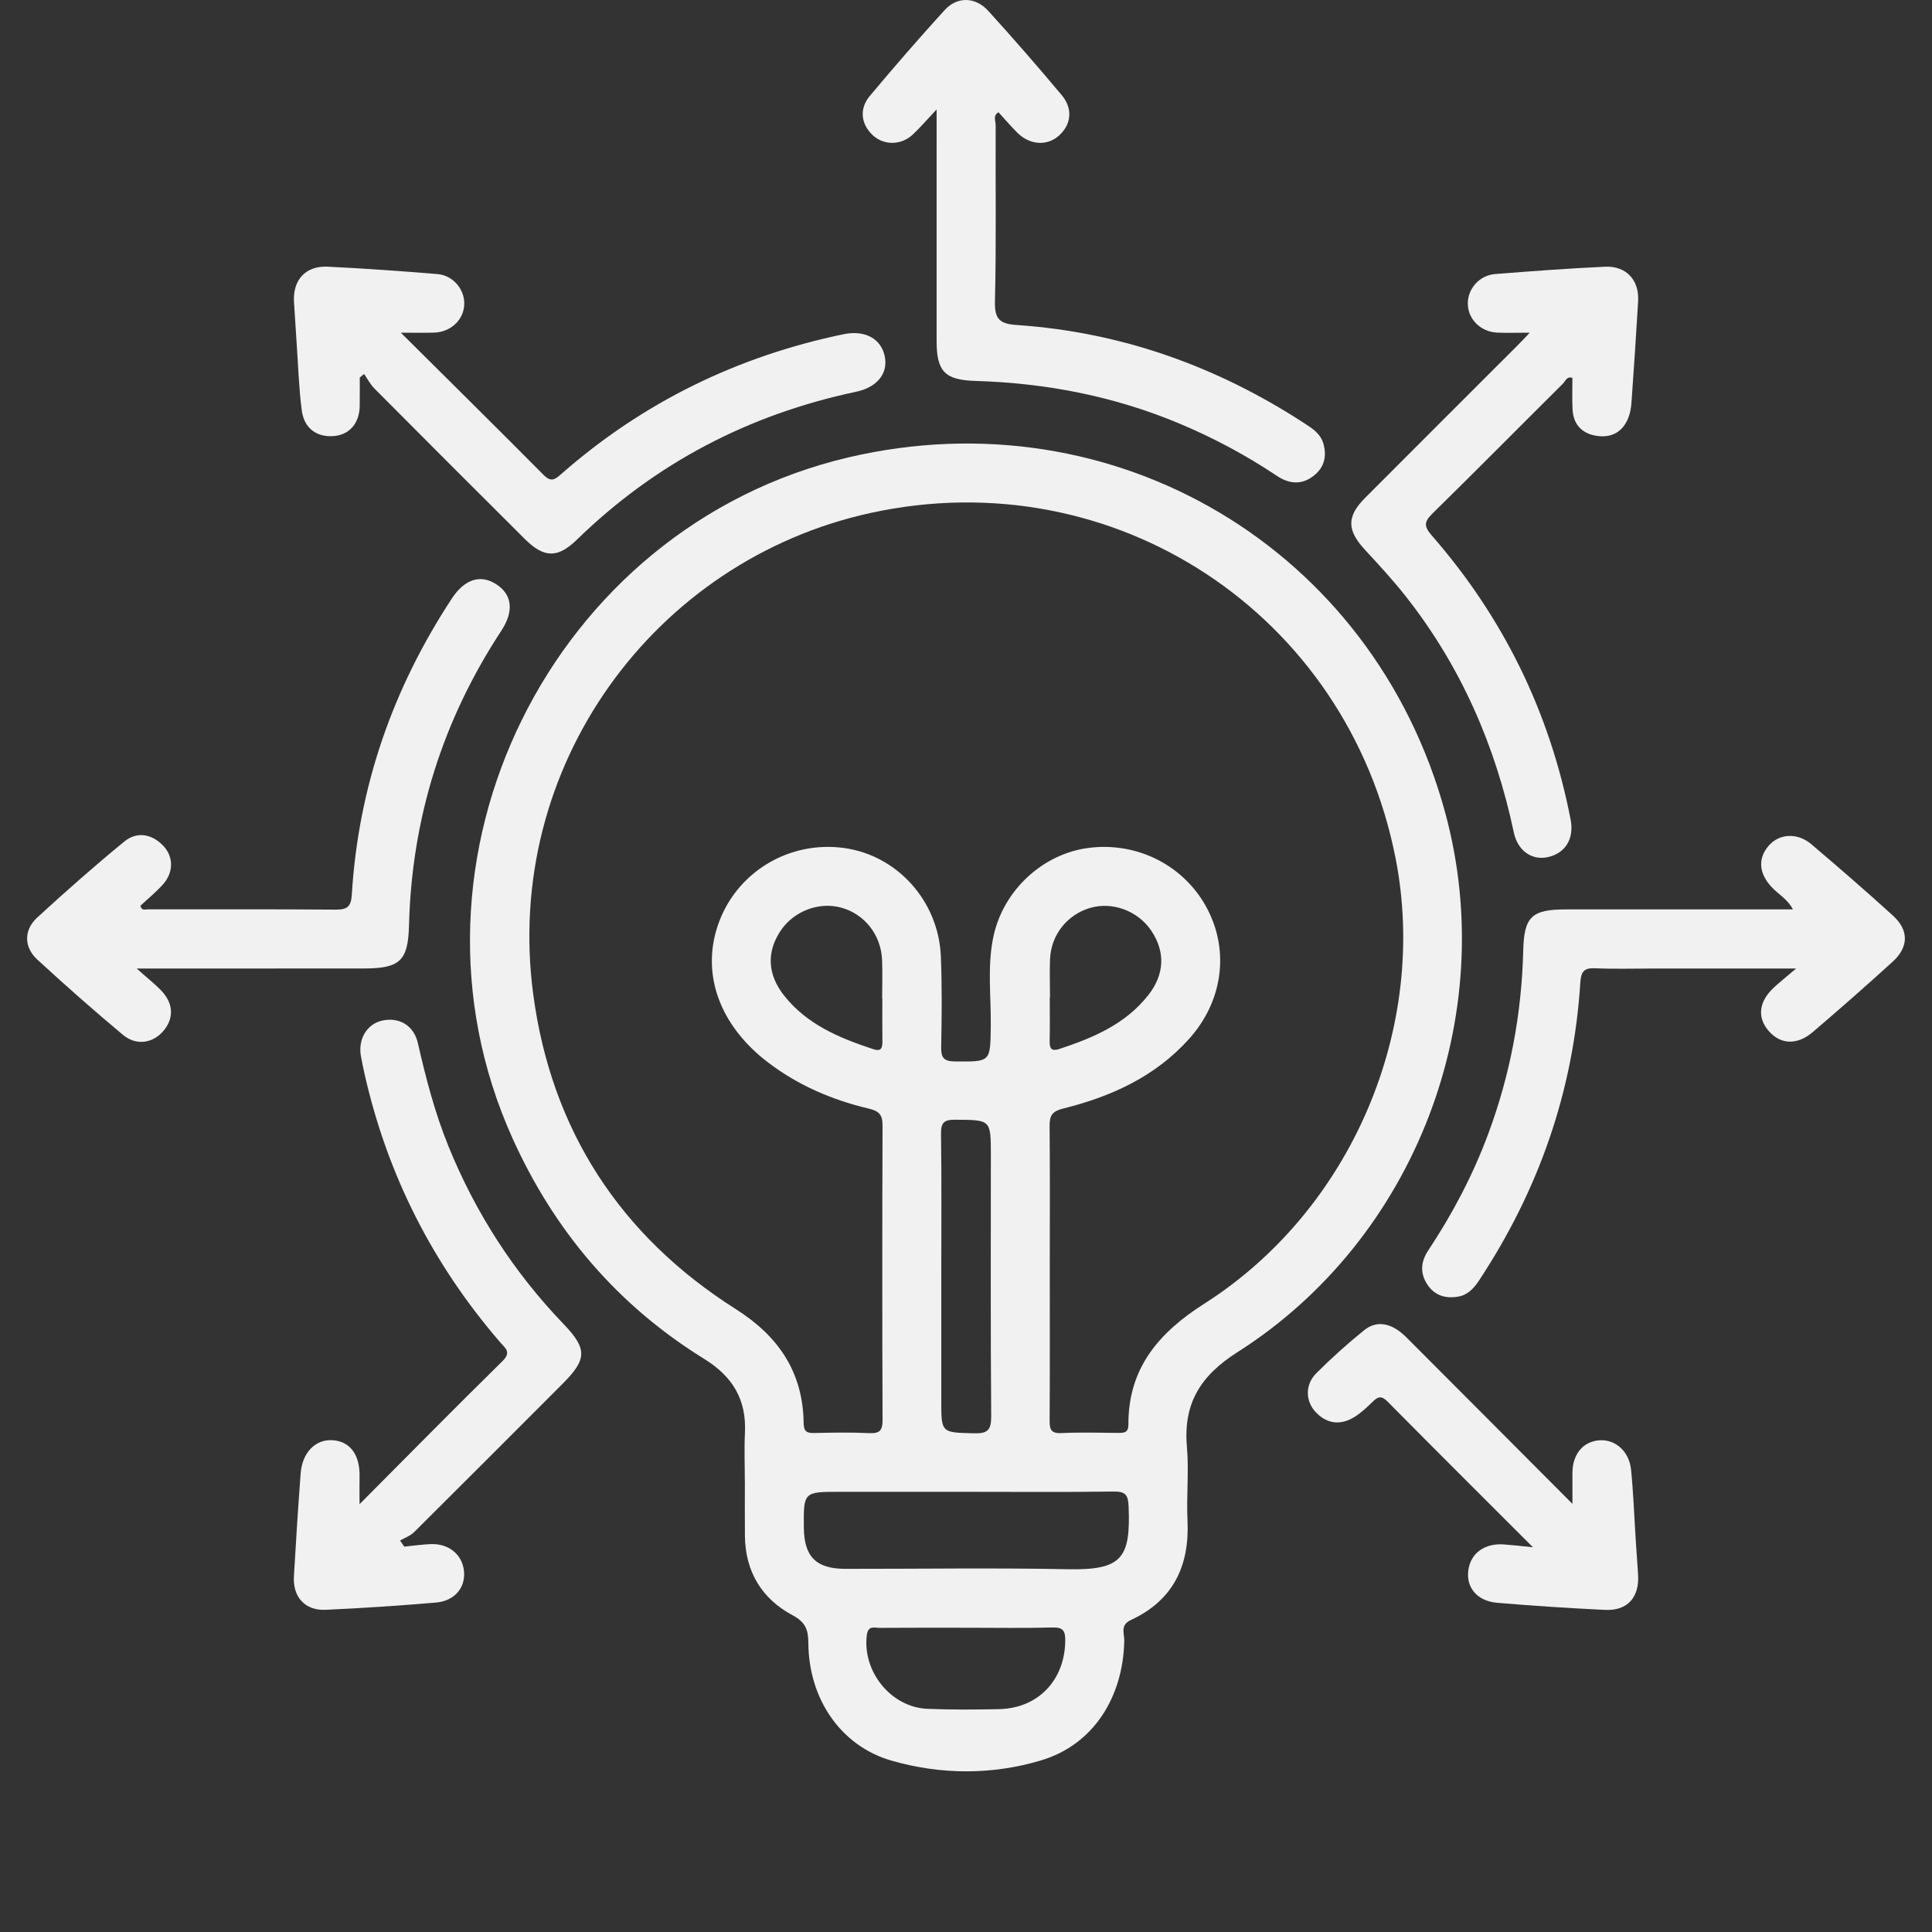 <?xml version="1.0" encoding="utf-8"?>
<!-- Generator: Adobe Illustrator 16.0.0, SVG Export Plug-In . SVG Version: 6.00 Build 0)  -->
<!DOCTYPE svg PUBLIC "-//W3C//DTD SVG 1.1//EN" "http://www.w3.org/Graphics/SVG/1.1/DTD/svg11.dtd">
<svg version="1.1" id="Layer_1" xmlns="http://www.w3.org/2000/svg" xmlns:xlink="http://www.w3.org/1999/xlink" x="0px" y="0px"
	 width="130px" height="130px" viewBox="14.996 15.075 130 130" enable-background="new 14.996 15.075 130 130"
	 xml:space="preserve">
<rect x="14.996" y="15.075" width="130" height="130" fill="#333333" stroke="none"/>
<g>
	<path fill="#F1F1F2" d="M65.113,114.719c0-1.072-0.044-2.146,0.008-3.217c0.111-2.236-0.809-3.794-2.735-4.985
		c-5.833-3.607-10.091-8.605-12.913-14.869c-8.43-18.701,2.617-41.104,22.612-45.796c17.913-4.204,35.325,6.161,40.155,23.904
		c3.719,13.664-1.984,28.685-13.977,36.302c-2.5,1.588-3.656,3.462-3.402,6.377c0.143,1.639-0.039,3.303,0.039,4.948
		c0.146,3.065-0.969,5.385-3.816,6.703c-0.732,0.34-0.432,0.907-0.438,1.377c-0.074,3.827-2.084,7.002-5.571,8.056
		c-3.313,1.001-6.789,0.98-10.101,0.023c-3.448-0.998-5.564-4.206-5.586-7.896c-0.006-0.892-0.167-1.404-1.067-1.888
		c-2.06-1.101-3.175-2.929-3.201-5.326c-0.014-1.235-0.002-2.476-0.002-3.713C65.116,114.719,65.114,114.719,65.113,114.719z
		 M85.633,100.61c0,3.342,0.012,6.686-0.01,10.025c-0.004,0.588,0.066,0.902,0.779,0.87c1.277-0.06,2.559-0.026,3.836-0.013
		c0.414,0.004,0.688-0.021,0.686-0.573c-0.015-3.778,2.041-6.171,5.107-8.122c9.9-6.303,15.102-18.559,12.875-29.95
		C105.688,56.39,89.967,46.001,73.56,49.594c-14.531,3.181-24.728,17.048-22.684,32.39c1.213,9.102,5.829,16.235,13.623,21.174
		c2.873,1.819,4.528,4.24,4.572,7.666c0.007,0.565,0.2,0.688,0.716,0.676c1.236-0.03,2.477-0.051,3.713,0.008
		c0.711,0.031,0.885-0.203,0.882-0.896c-0.026-6.603-0.026-13.203-0.001-19.805c0.002-0.718-0.228-0.97-0.929-1.137
		c-2.457-0.58-4.75-1.563-6.775-3.105c-3.229-2.46-4.492-5.883-3.393-9.184c1.19-3.571,4.758-5.766,8.522-5.243
		c3.571,0.496,6.35,3.574,6.499,7.298c0.081,2.02,0.061,4.044,0.022,6.064c-0.014,0.729,0.144,0.994,0.942,0.998
		c2.387,0.018,2.366,0.056,2.394-2.385c0.022-2.019-0.247-4.063,0.185-6.047c0.68-3.133,3.348-5.534,6.368-5.933
		c3.326-0.44,6.523,1.204,8.035,4.133c1.476,2.854,1.003,6.207-1.235,8.704c-2.283,2.552-5.252,3.895-8.492,4.7
		c-0.713,0.178-0.909,0.458-0.902,1.159C85.652,94.092,85.633,97.351,85.633,100.61z M80.035,115.456c-2.843,0-5.686,0-8.528,0
		c-2.443,0-2.443,0-2.422,2.421c0.018,1.944,0.83,2.76,2.784,2.762c4.985,0.005,9.972-0.075,14.954,0.026
		c3.67,0.076,4.251-0.738,4.116-4.202c-0.03-0.788-0.193-1.038-1.019-1.025C86.626,115.485,83.33,115.456,80.035,115.456z
		 M78.333,100.905c0,2.807,0,5.61,0,8.416c0,2.188,0.001,2.139,2.196,2.198c0.928,0.025,1.169-0.219,1.162-1.153
		c-0.047-5.858-0.023-11.717-0.023-17.576c0-2.385,0-2.352-2.382-2.372c-0.757-0.009-0.98,0.184-0.971,0.956
		C78.359,94.55,78.333,97.728,78.333,100.905z M80.126,124.603c-1.977,0-3.954-0.009-5.931,0.008
		c-0.353,0.004-0.788-0.199-0.875,0.508c-0.297,2.426,1.625,4.838,4.082,4.939c1.604,0.066,3.213,0.055,4.819,0.021
		c2.629-0.055,4.418-1.947,4.453-4.584c0.012-0.676-0.134-0.931-0.863-0.91C83.916,124.637,82.021,124.603,80.126,124.603z
		 M74.366,82.261c-0.003,0-0.007,0-0.011,0c0-0.864,0.029-1.729-0.006-2.593c-0.068-1.688-1.183-3.095-2.752-3.521
		c-1.514-0.413-3.217,0.246-4.096,1.587c-0.93,1.416-0.861,2.918,0.252,4.326c1.546,1.958,3.737,2.866,6.016,3.615
		c0.57,0.188,0.606-0.15,0.602-0.576C74.359,84.153,74.366,83.206,74.366,82.261z M85.648,82.186c-0.006,0-0.01,0-0.016,0
		c0,0.988,0.016,1.976-0.007,2.962c-0.01,0.495,0.144,0.68,0.647,0.512c2.281-0.752,4.463-1.674,6-3.638
		c1.094-1.397,1.138-2.919,0.188-4.327c-0.896-1.33-2.61-1.969-4.11-1.529c-1.539,0.449-2.627,1.808-2.699,3.432
		C85.617,80.456,85.648,81.323,85.648,82.186z"/>
	<path fill="#F1F1F2" d="M41.966,37.461c3.324,3.304,6.485,6.424,9.613,9.577c0.513,0.52,0.788,0.28,1.198-0.081
		c5.49-4.815,11.835-7.907,18.976-9.393c1.432-0.297,2.54,0.291,2.78,1.505c0.225,1.141-0.518,2.067-1.937,2.368
		c-7.211,1.526-13.494,4.799-18.782,9.952c-1.285,1.251-2.207,1.245-3.492-0.034c-3.39-3.372-6.77-6.756-10.141-10.147
		c-0.274-0.277-0.459-0.644-0.687-0.968c-0.097,0.079-0.194,0.16-0.292,0.24c0,0.641,0.01,1.282-0.002,1.923
		c-0.021,1.156-0.695,1.927-1.737,2.013c-1.141,0.094-1.997-0.503-2.16-1.717c-0.195-1.466-0.237-2.954-0.34-4.433
		c-0.066-0.945-0.12-1.891-0.183-2.835c-0.101-1.502,0.759-2.481,2.264-2.411c2.468,0.117,4.935,0.296,7.397,0.498
		c1.04,0.084,1.822,1.033,1.795,2.022c-0.028,1.045-0.892,1.876-2.024,1.916C43.558,37.48,42.902,37.461,41.966,37.461z"/>
	<path fill="#F1F1F2" d="M39.189,116.288c3.323-3.336,6.443-6.51,9.619-9.627c0.619-0.606,0.18-0.877-0.144-1.252
		c-4.549-5.263-7.603-11.279-9.136-18.065c-0.091-0.399-0.174-0.804-0.247-1.206c-0.204-1.136,0.401-2.152,1.41-2.385
		c1.146-0.262,2.151,0.31,2.424,1.515c0.538,2.363,1.147,4.703,2.062,6.95c1.818,4.469,4.385,8.456,7.731,11.939
		c1.619,1.685,1.594,2.377-0.064,4.037c-3.324,3.327-6.644,6.657-9.982,9.973c-0.253,0.253-0.63,0.382-0.949,0.568
		c0.096,0.137,0.191,0.273,0.286,0.41c0.588-0.059,1.174-0.143,1.762-0.17c1.224-0.055,2.146,0.701,2.256,1.814
		c0.111,1.115-0.626,2.014-1.9,2.121c-2.464,0.209-4.933,0.373-7.403,0.486c-1.393,0.063-2.222-0.854-2.141-2.257
		c0.133-2.305,0.281-4.608,0.452-6.909c0.103-1.408,0.985-2.309,2.127-2.248c1.189,0.063,1.872,0.978,1.838,2.442
		C39.179,114.956,39.189,115.483,39.189,116.288z"/>
	<path fill="#F1F1F2" d="M117.93,37.461c-0.867,0-1.527,0.022-2.185-0.005c-1.122-0.047-1.976-0.902-1.983-1.955
		c-0.007-0.994,0.779-1.902,1.834-1.985c2.465-0.196,4.93-0.379,7.396-0.494c1.434-0.067,2.314,0.902,2.23,2.325
		c-0.135,2.261-0.283,4.522-0.445,6.782c-0.024,0.364-0.086,0.744-0.223,1.081c-0.396,0.976-1.178,1.355-2.182,1.183
		c-0.965-0.168-1.516-0.792-1.563-1.782c-0.035-0.693-0.009-1.392-0.009-2.104c-0.366-0.143-0.477,0.22-0.647,0.391
		c-2.924,2.905-5.822,5.838-8.766,8.726c-0.559,0.547-0.596,0.856-0.063,1.468c4.831,5.528,7.951,11.907,9.354,19.118
		c0.252,1.287-0.336,2.263-1.51,2.535c-1.063,0.246-2.043-0.394-2.311-1.655c-1.231-5.832-3.553-11.161-7.246-15.858
		c-0.864-1.099-1.815-2.131-2.766-3.159c-1.222-1.32-1.246-2.242,0.012-3.502c3.375-3.387,6.764-6.763,10.144-10.145
		C117.287,38.146,117.555,37.854,117.93,37.461z"/>
	<path fill="#F1F1F2" d="M24.193,80.245c0.714,0.639,1.23,1.039,1.675,1.509c0.803,0.845,0.834,1.84,0.142,2.667
		c-0.713,0.855-1.836,1.043-2.746,0.283c-1.959-1.637-3.877-3.328-5.756-5.06c-0.912-0.838-0.92-1.991-0.008-2.829
		c1.911-1.754,3.857-3.475,5.864-5.118c0.819-0.67,1.798-0.531,2.571,0.24c0.758,0.756,0.761,1.84,0.01,2.666
		c-0.467,0.515-1.009,0.959-1.499,1.418c0.08,0.353,0.325,0.24,0.5,0.24c4.204,0.006,8.409-0.015,12.612,0.021
		c0.769,0.004,1.059-0.164,1.11-1.004c0.442-7.247,2.753-13.875,6.732-19.931c0.866-1.317,1.937-1.642,2.995-0.954
		c1.063,0.689,1.202,1.8,0.331,3.127c-3.95,6.018-6.025,12.615-6.208,19.816c-0.063,2.418-0.62,2.904-3.081,2.906
		C34.454,80.245,29.471,80.245,24.193,80.245z"/>
	<path fill="#F1F1F2" d="M135.852,80.245c-3.438,0-6.558,0-9.677,0c-1.278,0-2.559,0.041-3.835-0.017
		c-0.748-0.032-0.959,0.206-1.007,0.959c-0.462,7.292-2.794,13.958-6.815,20.048c-0.353,0.531-0.758,0.979-1.418,1.09
		c-0.845,0.141-1.57-0.078-2.057-0.811c-0.507-0.768-0.451-1.537,0.061-2.307c1.639-2.473,3.013-5.081,4.043-7.866
		c1.472-3.965,2.238-8.06,2.343-12.288c0.056-2.32,0.577-2.784,2.901-2.786c5.027-0.002,10.058-0.001,15.246-0.001
		c-0.354-0.677-0.937-0.995-1.369-1.436c-0.922-0.944-1.021-1.971-0.256-2.853c0.707-0.815,1.928-0.893,2.868-0.093
		c1.853,1.574,3.692,3.165,5.489,4.802c1.078,0.981,1.066,2.108-0.012,3.094c-1.77,1.611-3.565,3.188-5.383,4.741
		c-1.049,0.896-2.164,0.841-2.955-0.062c-0.801-0.909-0.685-1.979,0.336-2.934C134.747,81.163,135.167,80.829,135.852,80.245z"/>
	<path fill="#F1F1F2" d="M78.019,22.438c-0.652,0.692-1.101,1.22-1.604,1.69c-0.785,0.734-1.937,0.738-2.68,0.056
		c-0.8-0.735-0.944-1.775-0.215-2.648c1.639-1.958,3.314-3.889,5.034-5.777c0.849-0.931,2.068-0.908,2.937,0.045
		c1.69,1.857,3.341,3.756,4.954,5.682c0.771,0.923,0.625,2.008-0.225,2.741c-0.799,0.686-1.941,0.604-2.771-0.224
		c-0.438-0.436-0.84-0.91-1.266-1.374c-0.396,0.222-0.189,0.59-0.191,0.871c-0.018,3.959,0.047,7.917-0.049,11.873
		c-0.026,1.203,0.348,1.494,1.471,1.571c7.025,0.479,13.453,2.773,19.345,6.608c0.552,0.358,1.103,0.701,1.296,1.414
		c0.229,0.853,0.028,1.564-0.639,2.103c-0.811,0.652-1.664,0.586-2.506,0.022c-2.088-1.396-4.289-2.57-6.608-3.538
		c-4.376-1.826-8.944-2.705-13.665-2.846c-2.045-0.061-2.617-0.62-2.618-2.672C78.017,32.932,78.019,27.826,78.019,22.438z"/>
	<path fill="#F1F1F2" d="M118.145,119.187c-3.449-3.449-6.629-6.613-9.781-9.802c-0.393-0.396-0.635-0.354-0.988-0.007
		c-0.383,0.373-0.775,0.751-1.227,1.033c-0.905,0.567-1.809,0.507-2.578-0.271c-0.746-0.753-0.782-1.887,0-2.667
		c1.019-1.018,2.092-1.984,3.213-2.889c0.867-0.701,1.875-0.492,2.841,0.475c3.67,3.671,7.332,7.352,11.177,11.207
		c0-0.82,0.002-1.441,0-2.064c-0.002-1.271,0.711-2.137,1.82-2.213c1.056-0.074,1.995,0.729,2.123,1.967
		c0.158,1.557,0.212,3.123,0.313,4.684c0.049,0.781,0.102,1.563,0.158,2.341c0.116,1.552-0.689,2.49-2.209,2.421
		c-2.426-0.117-4.852-0.274-7.271-0.479c-1.348-0.114-2.098-1.032-1.939-2.19c0.157-1.156,1.104-1.84,2.426-1.734
		C116.743,119.036,117.268,119.098,118.145,119.187z"/>
</g>
</svg>
